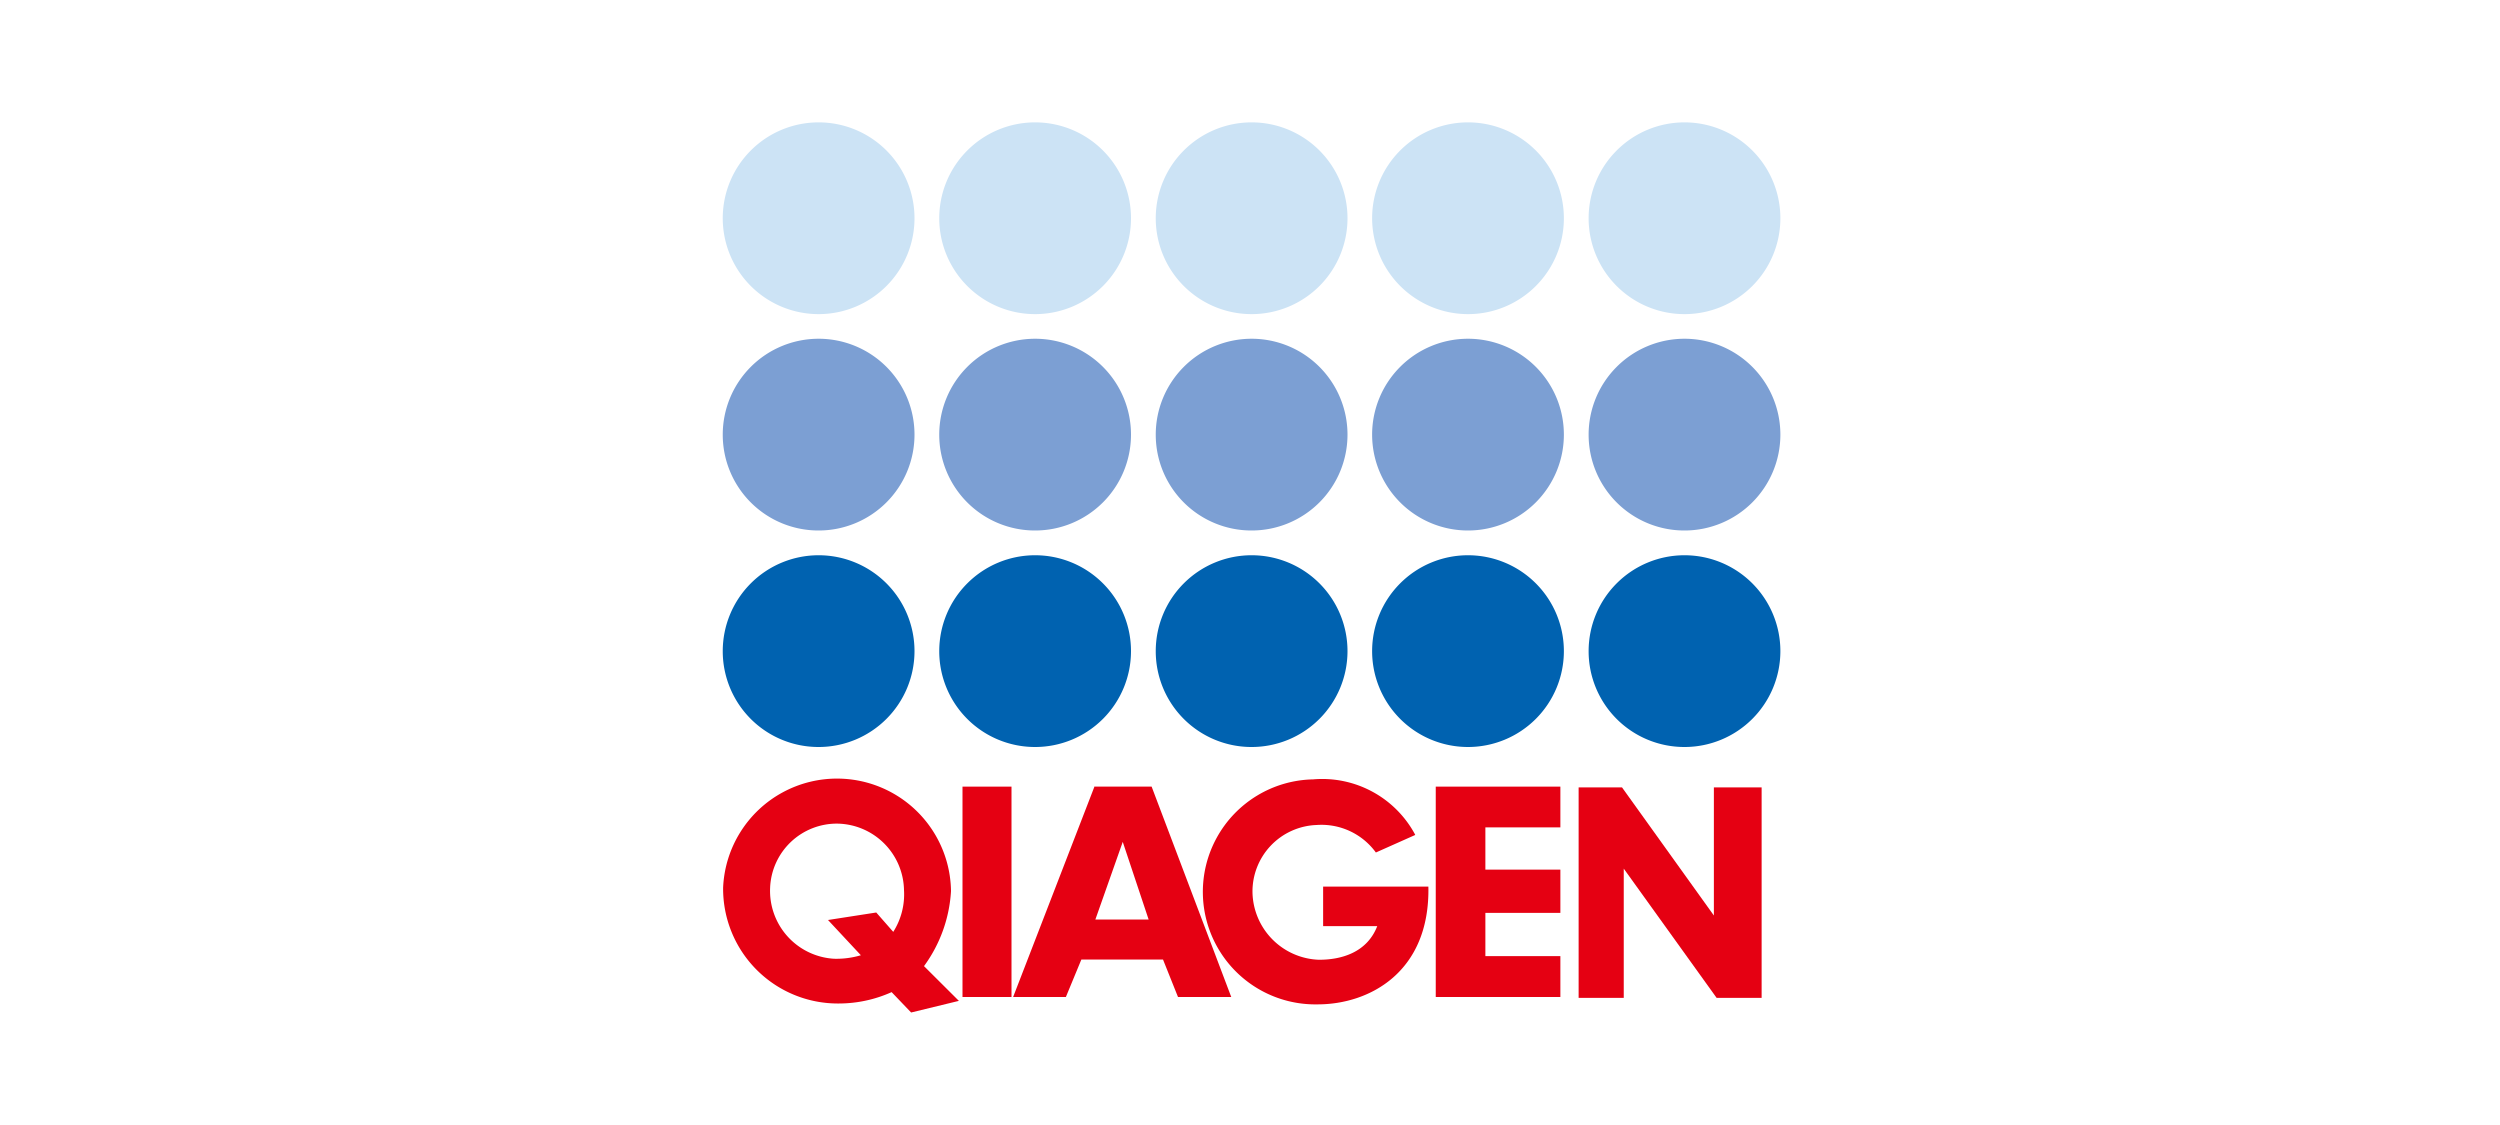 <svg id="图层_1" data-name="图层 1" xmlns="http://www.w3.org/2000/svg" viewBox="0 0 200 90"><defs><style>.cls-1{fill:#0062b0;}.cls-1,.cls-2,.cls-3,.cls-4{fill-rule:evenodd;}.cls-2{fill:#7c9fd3;}.cls-3{fill:#cce3f5;}.cls-4{fill:#e50012;}</style></defs><path class="cls-1" d="M57.82,52.09a7.67,7.67,0,1,1,7.67,7.67,7.66,7.66,0,0,1-7.67-7.67Z"/><path class="cls-1" d="M75.14,52.09a7.67,7.67,0,1,1,7.66,7.67,7.66,7.66,0,0,1-7.66-7.67Z"/><path class="cls-1" d="M92.46,52.09a7.67,7.67,0,1,1,7.66,7.67,7.66,7.66,0,0,1-7.66-7.67Z"/><path class="cls-1" d="M109.77,52.09a7.67,7.67,0,1,1,7.67,7.67,7.67,7.67,0,0,1-7.67-7.67Z"/><path class="cls-1" d="M127.09,52.09a7.67,7.67,0,1,1,7.67,7.67,7.66,7.66,0,0,1-7.67-7.67Z"/><path class="cls-2" d="M57.82,34.78a7.67,7.67,0,1,1,7.67,7.66,7.66,7.66,0,0,1-7.67-7.66Z"/><path class="cls-2" d="M75.14,34.78a7.67,7.67,0,1,1,7.66,7.66,7.66,7.66,0,0,1-7.66-7.66Z"/><path class="cls-2" d="M92.46,34.78a7.67,7.67,0,1,1,7.66,7.66,7.66,7.66,0,0,1-7.66-7.66Z"/><path class="cls-2" d="M109.77,34.78a7.67,7.67,0,1,1,7.67,7.66,7.67,7.67,0,0,1-7.67-7.66Z"/><path class="cls-2" d="M127.09,34.78a7.67,7.67,0,1,1,7.67,7.66,7.66,7.66,0,0,1-7.67-7.66Z"/><path class="cls-3" d="M57.82,17.46a7.67,7.67,0,1,1,7.67,7.67,7.67,7.67,0,0,1-7.67-7.67Z"/><path class="cls-3" d="M75.14,17.46a7.67,7.67,0,1,1,7.66,7.67,7.67,7.67,0,0,1-7.66-7.67Z"/><path class="cls-3" d="M92.46,17.46a7.67,7.67,0,1,1,7.66,7.67,7.67,7.67,0,0,1-7.66-7.67Z"/><path class="cls-3" d="M109.77,17.46a7.67,7.67,0,1,1,7.67,7.67,7.68,7.68,0,0,1-7.67-7.67Z"/><path class="cls-3" d="M127.09,17.46a7.67,7.67,0,1,1,7.67,7.67,7.67,7.67,0,0,1-7.67-7.67Z"/><path class="cls-4" d="M76.08,71.29a11.26,11.26,0,0,1-2.16,6l2.79,2.78L72.89,81l-1.56-1.63a10.33,10.33,0,0,1-4.22.91A9.18,9.18,0,0,1,57.85,71a9.12,9.12,0,0,1,18.23.28ZM67,65.89a5.42,5.42,0,0,1,5.32,5.32,5.59,5.59,0,0,1-.86,3.34L70.1,73l-3.86.6,2.63,2.82a6.88,6.88,0,0,1-2.15.28,5.44,5.44,0,0,1-5.11-5.69A5.34,5.34,0,0,1,67,65.89Z"/><polygon class="cls-4" points="126.29 62.99 129.76 62.99 137.11 73.24 137.11 62.99 140.93 62.99 140.93 79.83 137.33 79.83 129.9 69.49 129.9 79.83 126.29 79.83 126.29 62.99 126.29 62.99"/><polygon class="cls-4" points="77 79.76 77 62.93 80.92 62.93 80.92 79.76 77 79.76 77 79.76"/><polygon class="cls-4" points="114.86 62.93 124.83 62.93 124.83 66.19 118.83 66.19 118.83 69.57 124.83 69.57 124.83 73.03 118.83 73.03 118.83 76.49 124.83 76.49 124.83 79.76 114.86 79.76 114.86 62.93 114.86 62.93"/><path class="cls-4" d="M87.54,62.93h4.59L98.5,79.76H94.24l-1.2-3H86.51l-1.24,3H81.05v0l6.49-16.79Zm2.28,4.42,2.07,6.21H87.63l2.19-6.21Z"/><path class="cls-4" d="M113.21,66.77a8.43,8.43,0,0,0-8.16-4.42,9,9,0,0,0,.36,18c4.14,0,9-2.58,8.86-9.42h-8.42v3.16h4.33c-.81,2.09-2.84,2.7-4.69,2.69a5.51,5.51,0,0,1-5.29-5.35A5.32,5.32,0,0,1,105.33,66a5.38,5.38,0,0,1,4.74,2.2l3.14-1.4Z"/></svg>